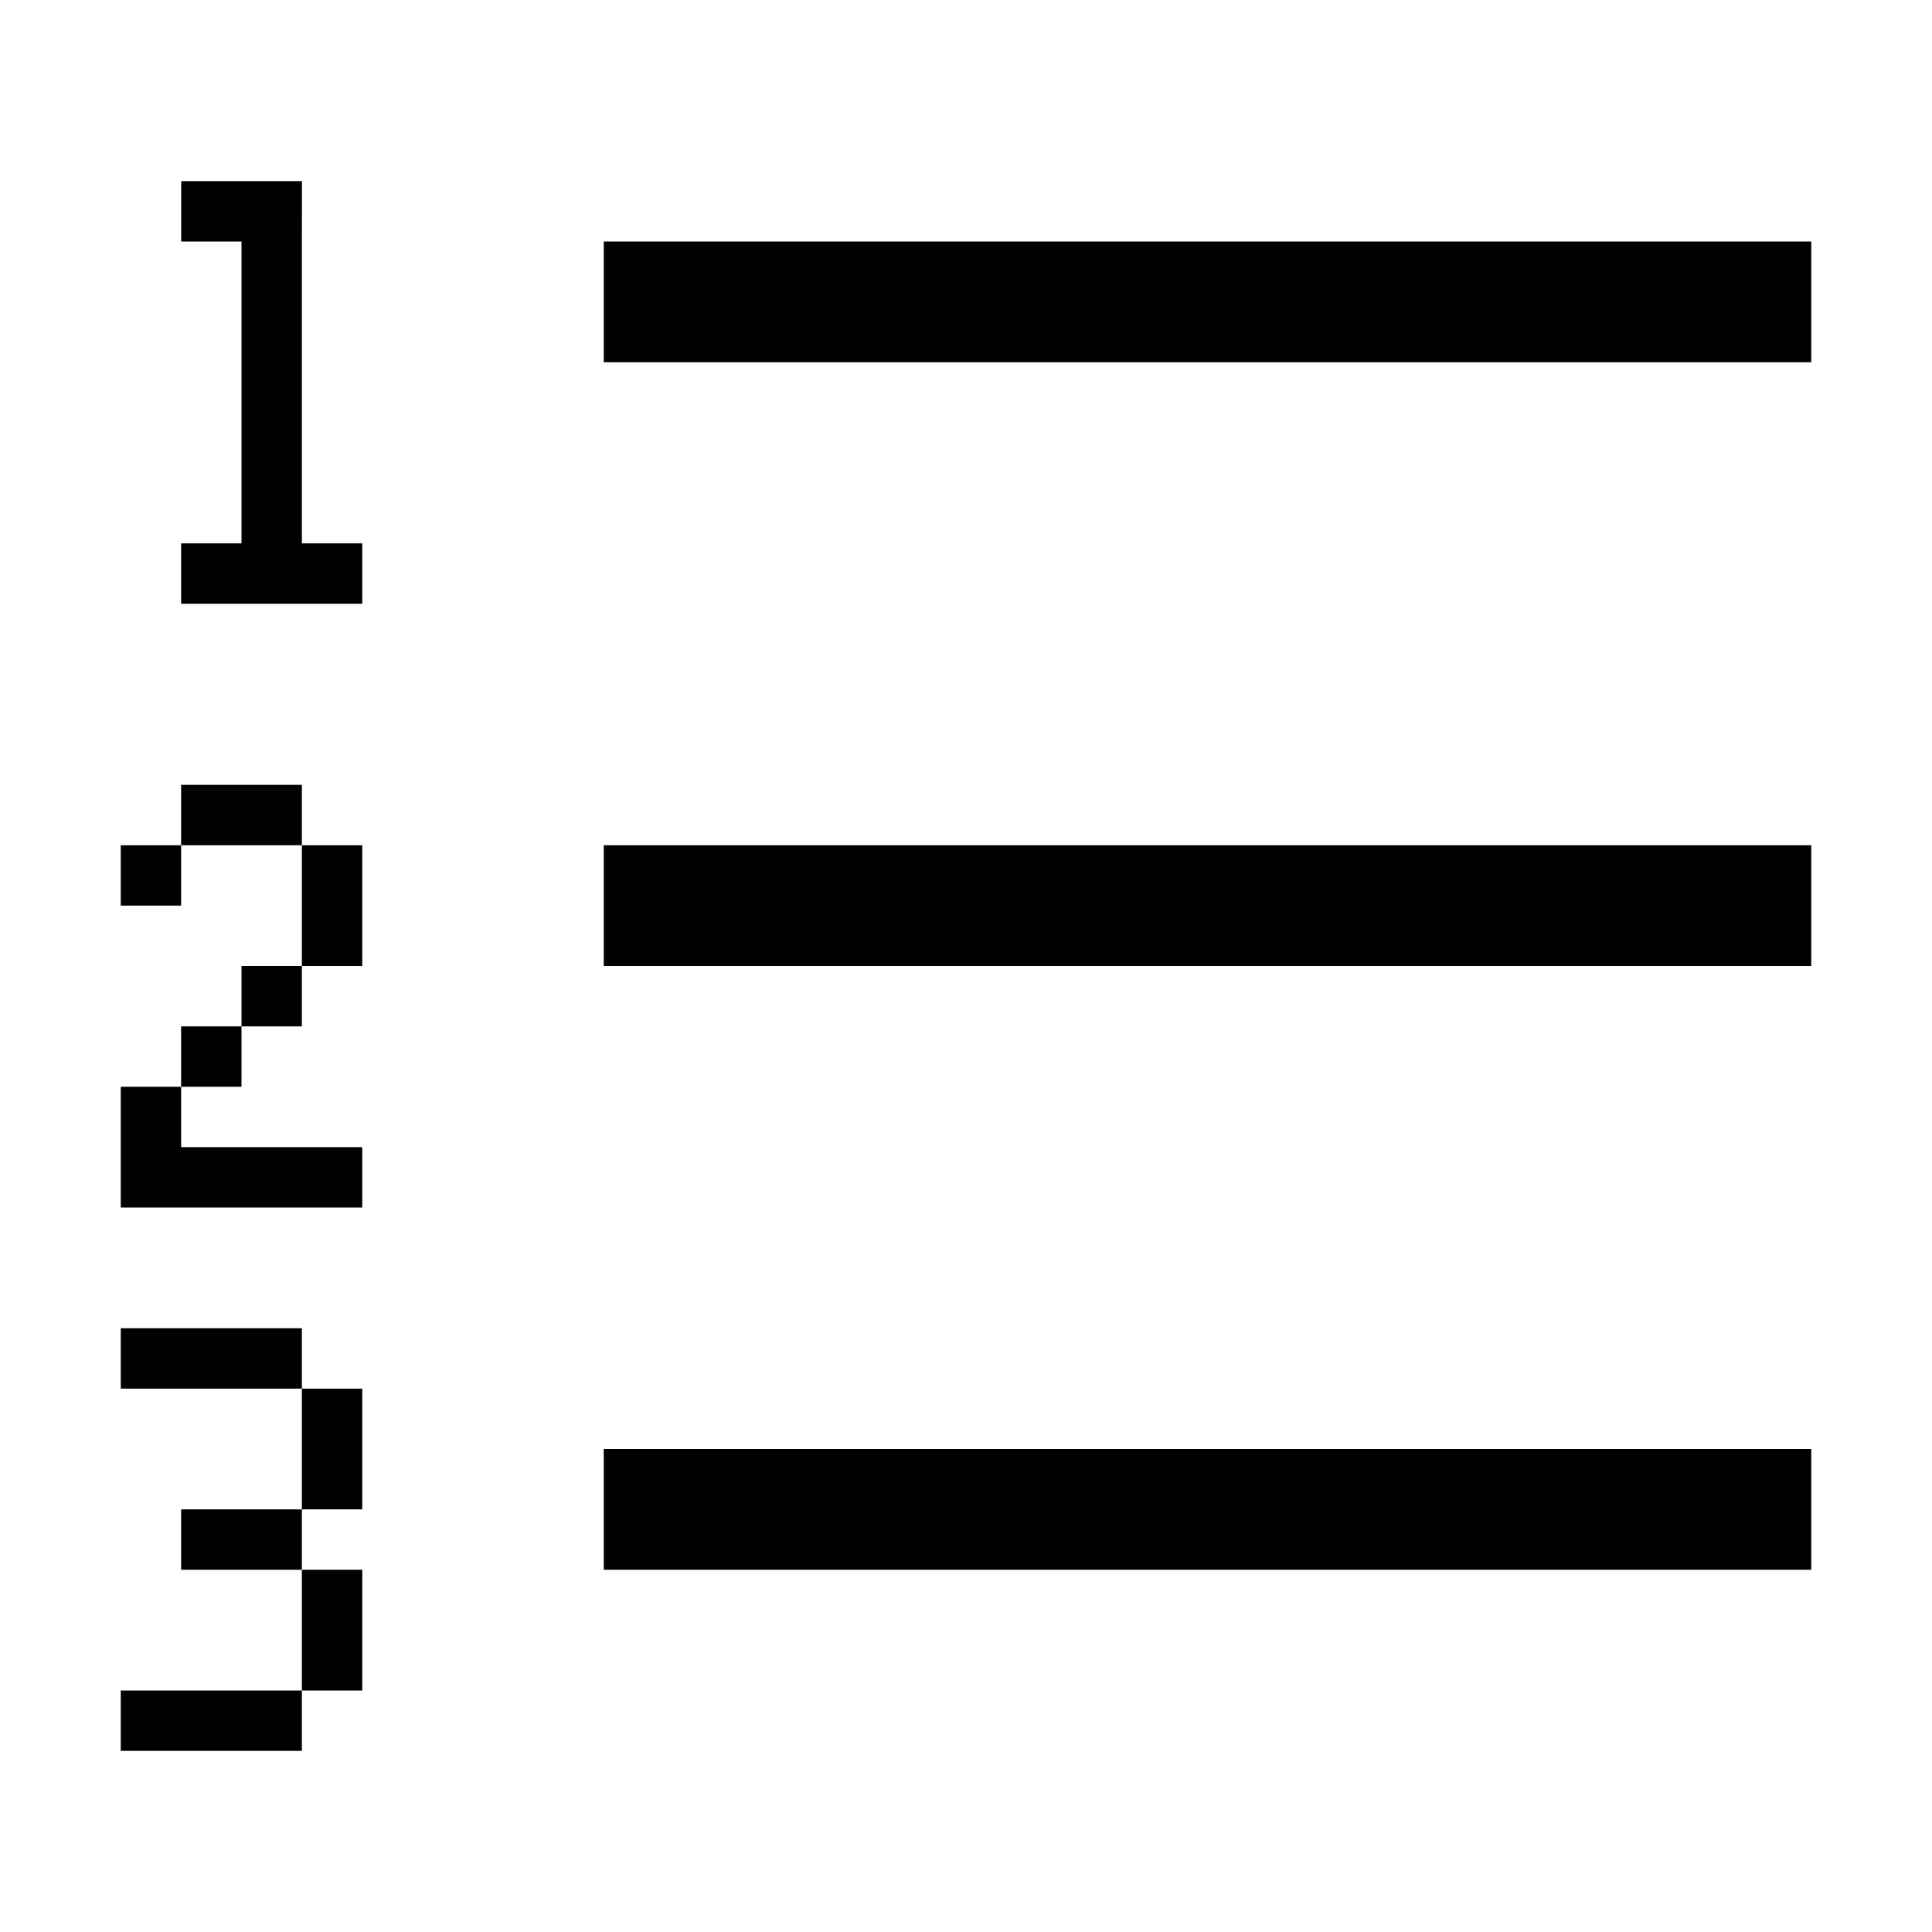 <?xml version="1.0" ?><svg enable-background="new 0 0 32 32" height="32px" id="svg2" version="1.1" viewBox="0 0 32 32" width="32px" xml:space="preserve" xmlns="http://www.w3.org/2000/svg" xmlns:cc="http://creativecommons.org/ns#" xmlns:dc="http://purl.org/dc/elements/1.1/" xmlns:inkscape="http://www.inkscape.org/namespaces/inkscape" xmlns:rdf="http://www.w3.org/1999/02/22-rdf-syntax-ns#" xmlns:sodipodi="http://sodipodi.sourceforge.net/DTD/sodipodi-0.dtd" xmlns:svg="http://www.w3.org/2000/svg"><g id="background"><rect fill="none" height="32" width="32"/></g><g id="list_x5F_numbered"><path d="M10,4v2h20V4H10z M10,16h20v-2H10V16z M10,26h20v-2H10V26z M5,4L5,4l0.001-1h-2v1H4v5H3v1h3V9H5V4z M4,17h1v-1H4V17z M3,18   h1v-1H3V18z M2,20h4v-1H3v-1H2V20z M5,16h1v-2H5V16z M3,13v1h2v-1H3z M2,15h1v-1H2V15z M6,28v-2H5v2H6z M5,25h1v-2H5V25z M2,22v1h3   v-1H2z M2,29h3v-1H2V29z M3,26h2v-1H3V26z"/></g></svg>